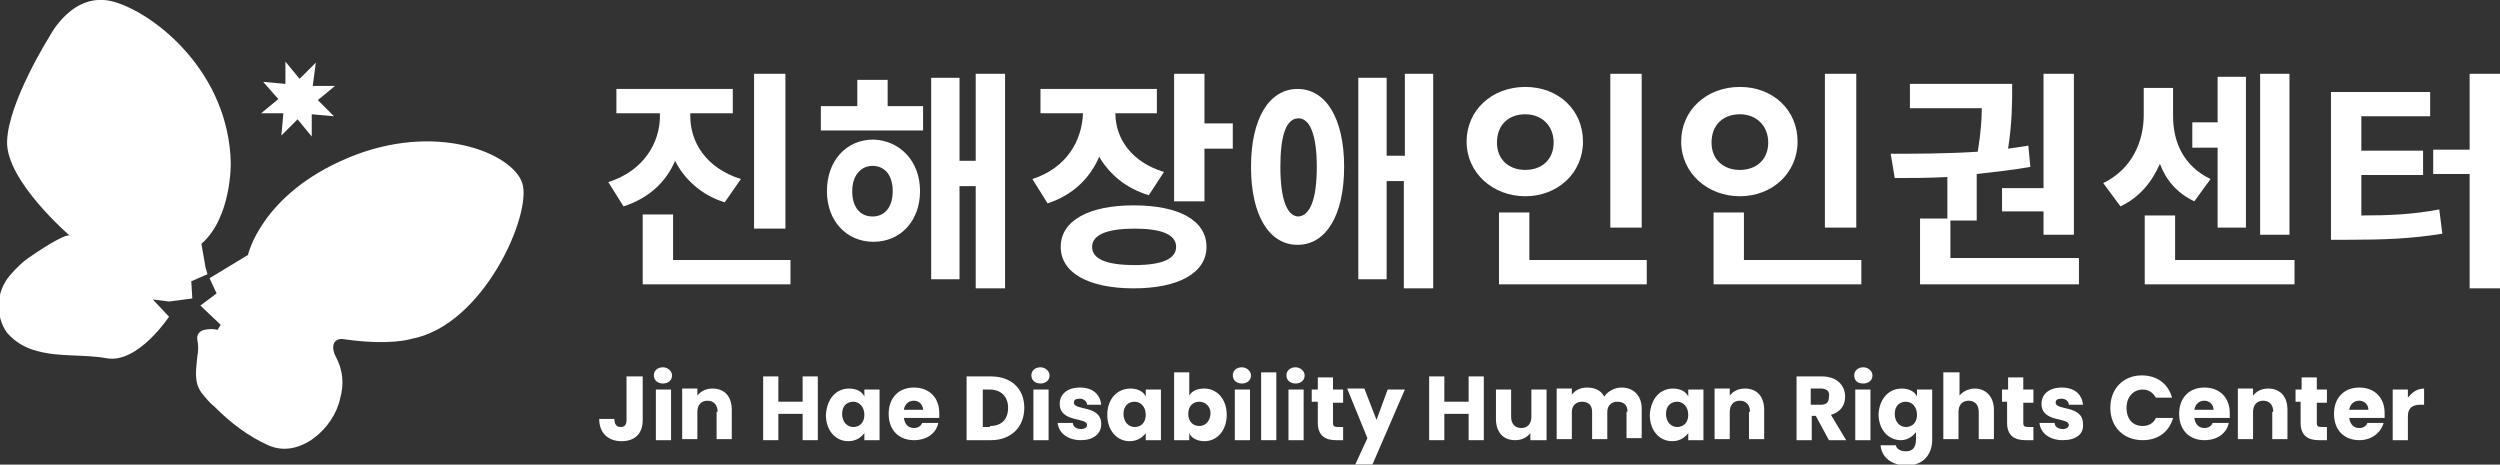<?xml version="1.0" encoding="utf-8"?>
<!-- Generator: Adobe Illustrator 26.0.2, SVG Export Plug-In . SVG Version: 6.00 Build 0)  -->
<svg version="1.1" id="레이어_1" xmlns="http://www.w3.org/2000/svg" xmlns:xlink="http://www.w3.org/1999/xlink" x="0px"
	 y="0px" width="247px" height="45.9px" viewBox="0 0 247 45.9" style="enable-background:new 0 0 247 45.9;" xml:space="preserve">
<rect x="0" y="0" width="247" height="45.9" fill="#333333" stroke="none"/>
<style type="text/css">
	.st0{fill:#FFFFFF;}
	.st1{enable-background:new    ;}
</style>
<g id="logo-white" transform="translate(-221 -86.511)">
	<g id="그룹_1" transform="translate(221 87)">
		<path id="패스_1" class="st0" d="M24.5,24.7c0,0,1.3-6,9.9-9.6s16.2-0.5,17.2,2.5s-3.8,14.1-11,15.4c0,0-2.1,0.7-6.8,0
			c-1.1,0-1,1.1-0.6,1.8c0.7,1.3,0.8,2.7,0.4,4.1c-0.6,2.9-4,6-7.1,4.6c-2-0.9-3.7-2.2-5.3-3.8c-0.5-0.4-0.9-0.9-1.3-1.4
			c-0.8-1.1-0.5-2.4-0.4-3.6c0.1-0.5,0.1-1.1,0-1.6c-0.1-0.5,0.2-0.9,0.7-1c0.4-0.1,0.9-0.1,1.3,0l0.3-0.5l-2-1.9l1.6-1.2l-0.7-1.5
			L24.5,24.7z"/>
		<path id="패스_2" class="st0" d="M4.9,3.1c0,0,2.3-4.6,6.4-3.4s11.3,7,11.5,15.9c0,0,0.1,5.4-2.9,8l0.4,2.3l0.2,0.7l-1.6,0.7
			l0.1,1.7l-2.3,0.3l-1.6-0.2l1.6,1.7c0,0-3.1,4.7-6.2,4.1c-2.2-0.4-4.6-0.1-6.8-0.7c-1.2-0.3-2.2-0.9-3-1.8
			c-1.2-1.7-1.1-4.1,0.3-5.7c0.6-0.7,1.3-1.4,2.1-1.9c0.4-0.3,3.4-2.3,3.8-2c0,0-6.3-5.4-6.2-9.3S4.9,3.1,4.9,3.1z"/>
		<path id="패스_3" class="st0" d="M30.8,13l-1.4-1.7l-1.6,1.6l0.2-2.2l-2.2,0l1.7-1.4L26,7.6l2.2,0.2l0-2.2l1.4,1.7l1.6-1.6
			L30.9,8l2.2,0l-1.7,1.4L33,11l-2.2-0.2L30.8,13z"/>
	</g>
	<g class="st1">
		<path class="st0" d="M292.6,106.5c-2.3-0.7-4-2.3-4.9-4.1c-0.9,2.1-2.6,3.7-5.1,4.5l-1.5-2.4c3.5-1.1,5.1-3.9,5.1-6.5v-0.3h-4.3
			v-2.4h11.5v2.4h-4.2V98c0,2.5,1.5,5.1,5,6.2L292.6,106.5z M299.1,112.2v2.4h-14.6v-6.9h3v4.5H299.1z M298.6,109.1h-3.1V93.8h3.1
			V109.1z"/>
		<path class="st0" d="M308.7,97h3.5v2.4h-10.1V97h3.6v-2.6h3V97z M311.9,105.4c0,2.9-1.9,5-4.6,5c-2.7,0-4.6-2.1-4.6-5
			c0-3,1.9-5.1,4.6-5.1C309.9,100.4,311.9,102.4,311.9,105.4z M309.2,105.4c0-1.6-0.8-2.5-2-2.5c-1.1,0-2,0.9-2,2.5
			c0,1.6,0.8,2.5,2,2.5C308.4,107.9,309.2,107,309.2,105.4z M320.3,93.8V115h-2.9v-10.1h-1.6v9.2H313V94.2h2.8v8.2h1.6v-8.6H320.3z"
			/>
		<path class="st0" d="M334.5,105.8c-2.3-0.7-3.9-2.1-4.9-3.8c-0.9,2.1-2.6,3.8-5.1,4.6l-1.5-2.4c3.4-1.1,4.9-3.8,5-6.5h-4.2v-2.4
			h11.5v2.4h-4.1c0,2.4,1.5,4.8,4.8,5.8L334.5,105.8z M340.2,110.9c0,2.6-2.8,4.1-7.2,4.1c-4.4,0-7.2-1.5-7.2-4.1
			c0-2.6,2.8-4.1,7.2-4.1C337.5,106.8,340.2,108.3,340.2,110.9z M337.2,110.9c0-1.2-1.4-1.8-4.1-1.8c-2.7,0-4.2,0.6-4.2,1.8
			c0,1.2,1.4,1.8,4.2,1.8C335.8,112.7,337.2,112.1,337.2,110.9z M342.8,98.7v2.5H340v5.2h-3V93.8h3v4.9H342.8z"/>
		<path class="st0" d="M353.8,103c0,4.8-1.8,7.7-4.6,7.7c-2.8,0-4.6-2.9-4.6-7.7c0-4.8,1.8-7.7,4.6-7.7
			C352,95.3,353.8,98.2,353.8,103z M351.1,103c0-3.2-0.7-4.8-1.8-4.8c-1.2,0-1.8,1.6-1.8,4.8c0,3.3,0.7,4.9,1.8,4.9
			C350.4,107.8,351.1,106.3,351.1,103z M362.6,93.8V115h-2.9v-10.6H358v9.7h-2.8V94.2h2.8v7.7h1.8v-8.1H362.6z"/>
		<path class="st0" d="M371.7,105.9c-3.2,0-5.8-2.3-5.8-5.4c0-3.1,2.5-5.4,5.8-5.4s5.7,2.3,5.7,5.4
			C377.4,103.6,374.9,105.9,371.7,105.9z M371.7,103.3c1.6,0,2.8-1,2.8-2.7c0-1.7-1.2-2.8-2.8-2.8c-1.6,0-2.8,1-2.8,2.8
			C368.9,102.3,370.1,103.3,371.7,103.3z M383.7,112.2v2.4h-14.6v-7.1h3v4.7H383.7z M383.2,109h-3.1V93.8h3.1V109z"/>
		<path class="st0" d="M392.9,105.9c-3.2,0-5.8-2.3-5.8-5.4c0-3.1,2.5-5.4,5.8-5.4s5.7,2.3,5.7,5.4
			C398.6,103.6,396.1,105.9,392.9,105.9z M392.9,103.3c1.6,0,2.8-1,2.8-2.7c0-1.7-1.2-2.8-2.8-2.8c-1.6,0-2.8,1-2.8,2.8
			C390.1,102.3,391.3,103.3,392.9,103.3z M404.9,112.2v2.4h-14.6v-7.1h3v4.7H404.9z M404.4,109h-3.1V93.8h3.1V109z"/>
		<path class="st0" d="M426.4,112.2v2.4h-15.7v-6.5h2.7v-4.1c-1.9,0.1-3.6,0.1-5.2,0.1l-0.4-2.4c2.5,0,5.5,0,8.6-0.2
			c0.3-1.8,0.4-3.2,0.4-4.3h-7.1v-2.4h10.1v0.7c0,1.1,0,3.1-0.4,5.7c0.7-0.1,1.3-0.2,2-0.3l0.2,2.1c-1.7,0.3-3.5,0.5-5.3,0.7v4.6
			h-2.6v3.7H426.4z M422.9,105.1V93.8h3v15.9h-3v-2.3h-4.1v-2.3H422.9z"/>
		<path class="st0" d="M437.8,106.4c-1.7-0.8-2.8-2.1-3.4-3.7c-0.8,1.8-2,3.3-3.9,4.2l-1.7-2.3c2.9-1.4,4-4.2,4-6.7v-2.7h2.9V98
			c0,2.5,1,4.9,3.7,6.2L437.8,106.4z M447.7,112.2v2.4h-14.8v-6.8h3v4.4H447.7z M440.1,101.1h-2.5v-2.5h2.5v-4.5h2.8V109h-2.8V101.1
			z M447.2,109.7h-2.9V93.8h2.9V109.7z"/>
		<path class="st0" d="M454.2,107.8c2.9,0,5.2-0.1,7.8-0.6l0.3,2.4c-3.1,0.5-5.8,0.6-9.3,0.6h-1.7V95.6h9.8V98h-6.8v3.4h6.1v2.4
			h-6.1V107.8z M468,93.8V115h-3v-11.3h-3.6v-2.4h3.6v-7.5H468z"/>
	</g>
	<g class="st1">
		<path class="st0" d="M283,123.7h1.5v4.3c0,1.4-0.8,2.1-2.1,2.1c-1.3,0-2.2-0.8-2.2-2.2h1.5c0,0.5,0.2,0.8,0.6,0.8
			c0.4,0,0.6-0.2,0.6-0.7V123.7z"/>
		<path class="st0" d="M285.6,123.6c0-0.5,0.4-0.8,0.9-0.8c0.5,0,0.9,0.4,0.9,0.8c0,0.5-0.4,0.8-0.9,0.8
			C286,124.4,285.6,124.1,285.6,123.6z M285.8,125h1.5v5h-1.5V125z"/>
		<path class="st0" d="M291.9,127.2c0-0.7-0.4-1.1-1-1.1c-0.6,0-1,0.4-1,1.1v2.7h-1.5v-5h1.5v0.7c0.3-0.4,0.8-0.7,1.5-0.7
			c1.2,0,1.9,0.8,1.9,2.1v2.9h-1.5V127.2z"/>
		<path class="st0" d="M300.3,127.4h-2.4v2.6h-1.5v-6.3h1.5v2.5h2.4v-2.5h1.5v6.3h-1.5V127.4z"/>
		<path class="st0" d="M304.9,124.9c0.7,0,1.3,0.3,1.5,0.8V125h1.5v5h-1.5v-0.7c-0.3,0.4-0.8,0.8-1.6,0.8c-1.2,0-2.2-1-2.2-2.6
			C302.7,125.9,303.6,124.9,304.9,124.9z M305.3,126.2c-0.6,0-1.1,0.4-1.1,1.2c0,0.8,0.5,1.3,1.1,1.3c0.6,0,1.1-0.4,1.1-1.2
			C306.4,126.7,305.9,126.2,305.3,126.2z"/>
		<path class="st0" d="M311.3,130c-1.5,0-2.5-1-2.5-2.6c0-1.6,1-2.6,2.5-2.6c1.5,0,2.5,1,2.5,2.5c0,0.1,0,0.3,0,0.5h-3.5
			c0.1,0.7,0.5,1,1,1c0.4,0,0.7-0.2,0.8-0.5h1.6C313.5,129.3,312.6,130,311.3,130z M310.3,127h1.9c0-0.5-0.4-0.9-0.9-0.9
			C310.8,126.1,310.4,126.4,310.3,127z"/>
		<path class="st0" d="M322.2,126.8c0,1.9-1.3,3.2-3.3,3.2h-2.4v-6.3h2.4C320.9,123.7,322.2,124.9,322.2,126.8z M318.8,128.6
			c1.2,0,1.8-0.7,1.8-1.8s-0.7-1.8-1.8-1.8h-0.7v3.7H318.8z"/>
		<path class="st0" d="M322.9,123.6c0-0.5,0.4-0.8,0.9-0.8c0.5,0,0.9,0.4,0.9,0.8c0,0.5-0.4,0.8-0.9,0.8
			C323.3,124.4,322.9,124.1,322.9,123.6z M323.1,125h1.5v5h-1.5V125z"/>
		<path class="st0" d="M327.8,130c-1.3,0-2.2-0.7-2.3-1.7h1.5c0,0.4,0.4,0.6,0.8,0.6c0.4,0,0.6-0.2,0.6-0.4c0-0.8-2.7-0.2-2.7-2.1
			c0-0.9,0.7-1.6,2-1.6c1.3,0,2,0.7,2.1,1.7h-1.4c0-0.3-0.3-0.6-0.7-0.6c-0.4,0-0.6,0.1-0.6,0.4c0,0.8,2.7,0.2,2.7,2.1
			C329.8,129.4,329,130,327.8,130z"/>
		<path class="st0" d="M332.7,124.9c0.7,0,1.3,0.3,1.5,0.8V125h1.5v5h-1.5v-0.7c-0.3,0.4-0.8,0.8-1.6,0.8c-1.2,0-2.2-1-2.2-2.6
			C330.4,125.9,331.4,124.9,332.7,124.9z M333.1,126.2c-0.6,0-1.1,0.4-1.1,1.2c0,0.8,0.5,1.3,1.1,1.3c0.6,0,1.1-0.4,1.1-1.2
			C334.2,126.7,333.7,126.2,333.1,126.2z"/>
		<path class="st0" d="M340,124.9c1.2,0,2.2,1,2.2,2.6c0,1.6-1,2.6-2.2,2.6c-0.7,0-1.3-0.3-1.5-0.8v0.7h-1.5v-6.7h1.5v2.3
			C338.7,125.2,339.2,124.9,340,124.9z M339.5,126.2c-0.6,0-1.1,0.4-1.1,1.2c0,0.8,0.5,1.2,1.1,1.2c0.6,0,1.1-0.5,1.1-1.3
			C340.6,126.7,340.1,126.2,339.5,126.2z"/>
		<path class="st0" d="M342.8,123.6c0-0.5,0.4-0.8,0.9-0.8c0.5,0,0.9,0.4,0.9,0.8c0,0.5-0.4,0.8-0.9,0.8
			C343.2,124.4,342.8,124.1,342.8,123.6z M343,125h1.5v5H343V125z"/>
		<path class="st0" d="M345.6,123.3h1.5v6.7h-1.5V123.3z"/>
		<path class="st0" d="M348.1,123.6c0-0.5,0.4-0.8,0.9-0.8c0.5,0,0.9,0.4,0.9,0.8c0,0.5-0.4,0.8-0.9,0.8
			C348.5,124.4,348.1,124.1,348.1,123.6z M348.3,125h1.5v5h-1.5V125z"/>
		<path class="st0" d="M351.2,126.2h-0.6V125h0.6v-1.2h1.5v1.2h1v1.3h-1v2c0,0.3,0.1,0.4,0.5,0.4h0.5v1.3H353c-1,0-1.8-0.4-1.8-1.7
			V126.2z"/>
		<path class="st0" d="M358.1,125h1.7l-3.2,7.4h-1.7l1.2-2.6l-2-4.9h1.7l1.2,3.1L358.1,125z"/>
		<path class="st0" d="M366.1,127.4h-2.4v2.6h-1.5v-6.3h1.5v2.5h2.4v-2.5h1.5v6.3h-1.5V127.4z"/>
		<path class="st0" d="M373.7,130h-1.5v-0.7c-0.3,0.4-0.8,0.7-1.5,0.7c-1.2,0-1.9-0.8-1.9-2.1V125h1.5v2.7c0,0.7,0.4,1.1,1,1.1
			c0.6,0,1-0.4,1-1.1V125h1.5V130z"/>
		<path class="st0" d="M381.8,127.2c0-0.7-0.4-1-1-1c-0.6,0-1,0.4-1,1v2.7h-1.5v-2.7c0-0.7-0.4-1-1-1c-0.6,0-1,0.4-1,1v2.7h-1.5v-5
			h1.5v0.6c0.3-0.4,0.8-0.7,1.5-0.7c0.8,0,1.4,0.3,1.7,0.9c0.3-0.5,1-0.9,1.7-0.9c1.2,0,2,0.8,2,2.1v2.9h-1.5V127.2z"/>
		<path class="st0" d="M386.3,124.9c0.7,0,1.3,0.3,1.5,0.8V125h1.5v5h-1.5v-0.7c-0.3,0.4-0.8,0.8-1.6,0.8c-1.2,0-2.2-1-2.2-2.6
			C384.1,125.9,385,124.9,386.3,124.9z M386.7,126.2c-0.6,0-1.1,0.4-1.1,1.2c0,0.8,0.5,1.3,1.1,1.3c0.6,0,1.1-0.4,1.1-1.2
			C387.8,126.7,387.3,126.2,386.7,126.2z"/>
		<path class="st0" d="M393.9,127.2c0-0.7-0.4-1.1-1-1.1c-0.6,0-1,0.4-1,1.1v2.7h-1.5v-5h1.5v0.7c0.3-0.4,0.8-0.7,1.5-0.7
			c1.2,0,1.9,0.8,1.9,2.1v2.9h-1.5V127.2z"/>
		<path class="st0" d="M401,123.7c1.5,0,2.3,0.9,2.3,2c0,0.8-0.4,1.5-1.4,1.8l1.5,2.5h-1.7l-1.3-2.4H400v2.4h-1.5v-6.3H401z
			 M400.9,124.9h-1v1.6h1c0.6,0,0.8-0.3,0.8-0.8C401.8,125.2,401.5,124.9,400.9,124.9z"/>
		<path class="st0" d="M404.2,123.6c0-0.5,0.4-0.8,0.9-0.8c0.5,0,0.9,0.4,0.9,0.8c0,0.5-0.4,0.8-0.9,0.8
			C404.5,124.4,404.2,124.1,404.2,123.6z M404.3,125h1.5v5h-1.5V125z"/>
		<path class="st0" d="M408.9,124.9c0.7,0,1.3,0.3,1.5,0.8V125h1.5v5c0,1.3-0.8,2.5-2.5,2.5c-1.5,0-2.5-0.8-2.6-2h1.5
			c0.1,0.4,0.5,0.6,1,0.6c0.6,0,1-0.3,1-1.2v-0.7c-0.3,0.4-0.8,0.8-1.5,0.8c-1.2,0-2.2-1-2.2-2.6
			C406.7,125.9,407.6,124.9,408.9,124.9z M409.3,126.2c-0.6,0-1.1,0.4-1.1,1.2c0,0.8,0.5,1.3,1.1,1.3c0.6,0,1.1-0.4,1.1-1.2
			C410.4,126.7,409.9,126.2,409.3,126.2z"/>
		<path class="st0" d="M413.1,123.3h1.5v2.3c0.3-0.4,0.9-0.7,1.5-0.7c1.1,0,1.9,0.8,1.9,2.1v2.9h-1.5v-2.7c0-0.7-0.4-1.1-1-1.1
			c-0.6,0-1,0.4-1,1.1v2.7h-1.5V123.3z"/>
		<path class="st0" d="M419.4,126.2h-0.6V125h0.6v-1.2h1.5v1.2h1v1.3h-1v2c0,0.3,0.1,0.4,0.5,0.4h0.5v1.3h-0.8c-1,0-1.8-0.4-1.8-1.7
			V126.2z"/>
		<path class="st0" d="M424.8,130c-1.3,0-2.2-0.7-2.3-1.7h1.5c0,0.4,0.4,0.6,0.8,0.6c0.4,0,0.6-0.2,0.6-0.4c0-0.8-2.7-0.2-2.7-2.1
			c0-0.9,0.7-1.6,2-1.6c1.3,0,2,0.7,2.1,1.7h-1.4c0-0.3-0.3-0.6-0.7-0.6c-0.4,0-0.6,0.1-0.6,0.4c0,0.8,2.7,0.2,2.7,2.1
			C426.9,129.4,426.1,130,424.8,130z"/>
		<path class="st0" d="M432.6,123.6c1.5,0,2.6,0.8,3,2.2H434c-0.3-0.5-0.7-0.8-1.3-0.8c-0.9,0-1.6,0.7-1.6,1.8s0.6,1.8,1.6,1.8
			c0.6,0,1.1-0.3,1.3-0.8h1.7c-0.4,1.4-1.5,2.2-3,2.2c-1.9,0-3.2-1.3-3.2-3.2C429.5,124.9,430.8,123.6,432.6,123.6z"/>
		<path class="st0" d="M438.8,130c-1.5,0-2.5-1-2.5-2.6c0-1.6,1-2.6,2.5-2.6c1.5,0,2.5,1,2.5,2.5c0,0.1,0,0.3,0,0.5h-3.5
			c0.1,0.7,0.5,1,1,1c0.4,0,0.7-0.2,0.8-0.5h1.6C441,129.3,440.1,130,438.8,130z M437.8,127h1.9c0-0.5-0.4-0.9-0.9-0.9
			C438.3,126.1,437.9,126.4,437.8,127z"/>
		<path class="st0" d="M445.6,127.2c0-0.7-0.4-1.1-1-1.1c-0.6,0-1,0.4-1,1.1v2.7h-1.5v-5h1.5v0.7c0.3-0.4,0.8-0.7,1.5-0.7
			c1.2,0,1.9,0.8,1.9,2.1v2.9h-1.5V127.2z"/>
		<path class="st0" d="M448.4,126.2h-0.6V125h0.6v-1.2h1.5v1.2h1v1.3h-1v2c0,0.3,0.1,0.4,0.5,0.4h0.5v1.3h-0.8c-1,0-1.8-0.4-1.8-1.7
			V126.2z"/>
		<path class="st0" d="M454.1,130c-1.5,0-2.5-1-2.5-2.6c0-1.6,1-2.6,2.5-2.6c1.5,0,2.5,1,2.5,2.5c0,0.1,0,0.3,0,0.5h-3.5
			c0.1,0.7,0.5,1,1,1c0.4,0,0.7-0.2,0.8-0.5h1.6C456.2,129.3,455.3,130,454.1,130z M453.1,127h1.9c0-0.5-0.4-0.9-0.9-0.9
			C453.6,126.1,453.2,126.4,453.1,127z"/>
		<path class="st0" d="M458.9,130h-1.5v-5h1.5v0.8c0.4-0.5,0.9-0.9,1.6-0.9v1.6h-0.4c-0.7,0-1.2,0.3-1.2,1.1V130z"/>
	</g>
</g>
</svg>
